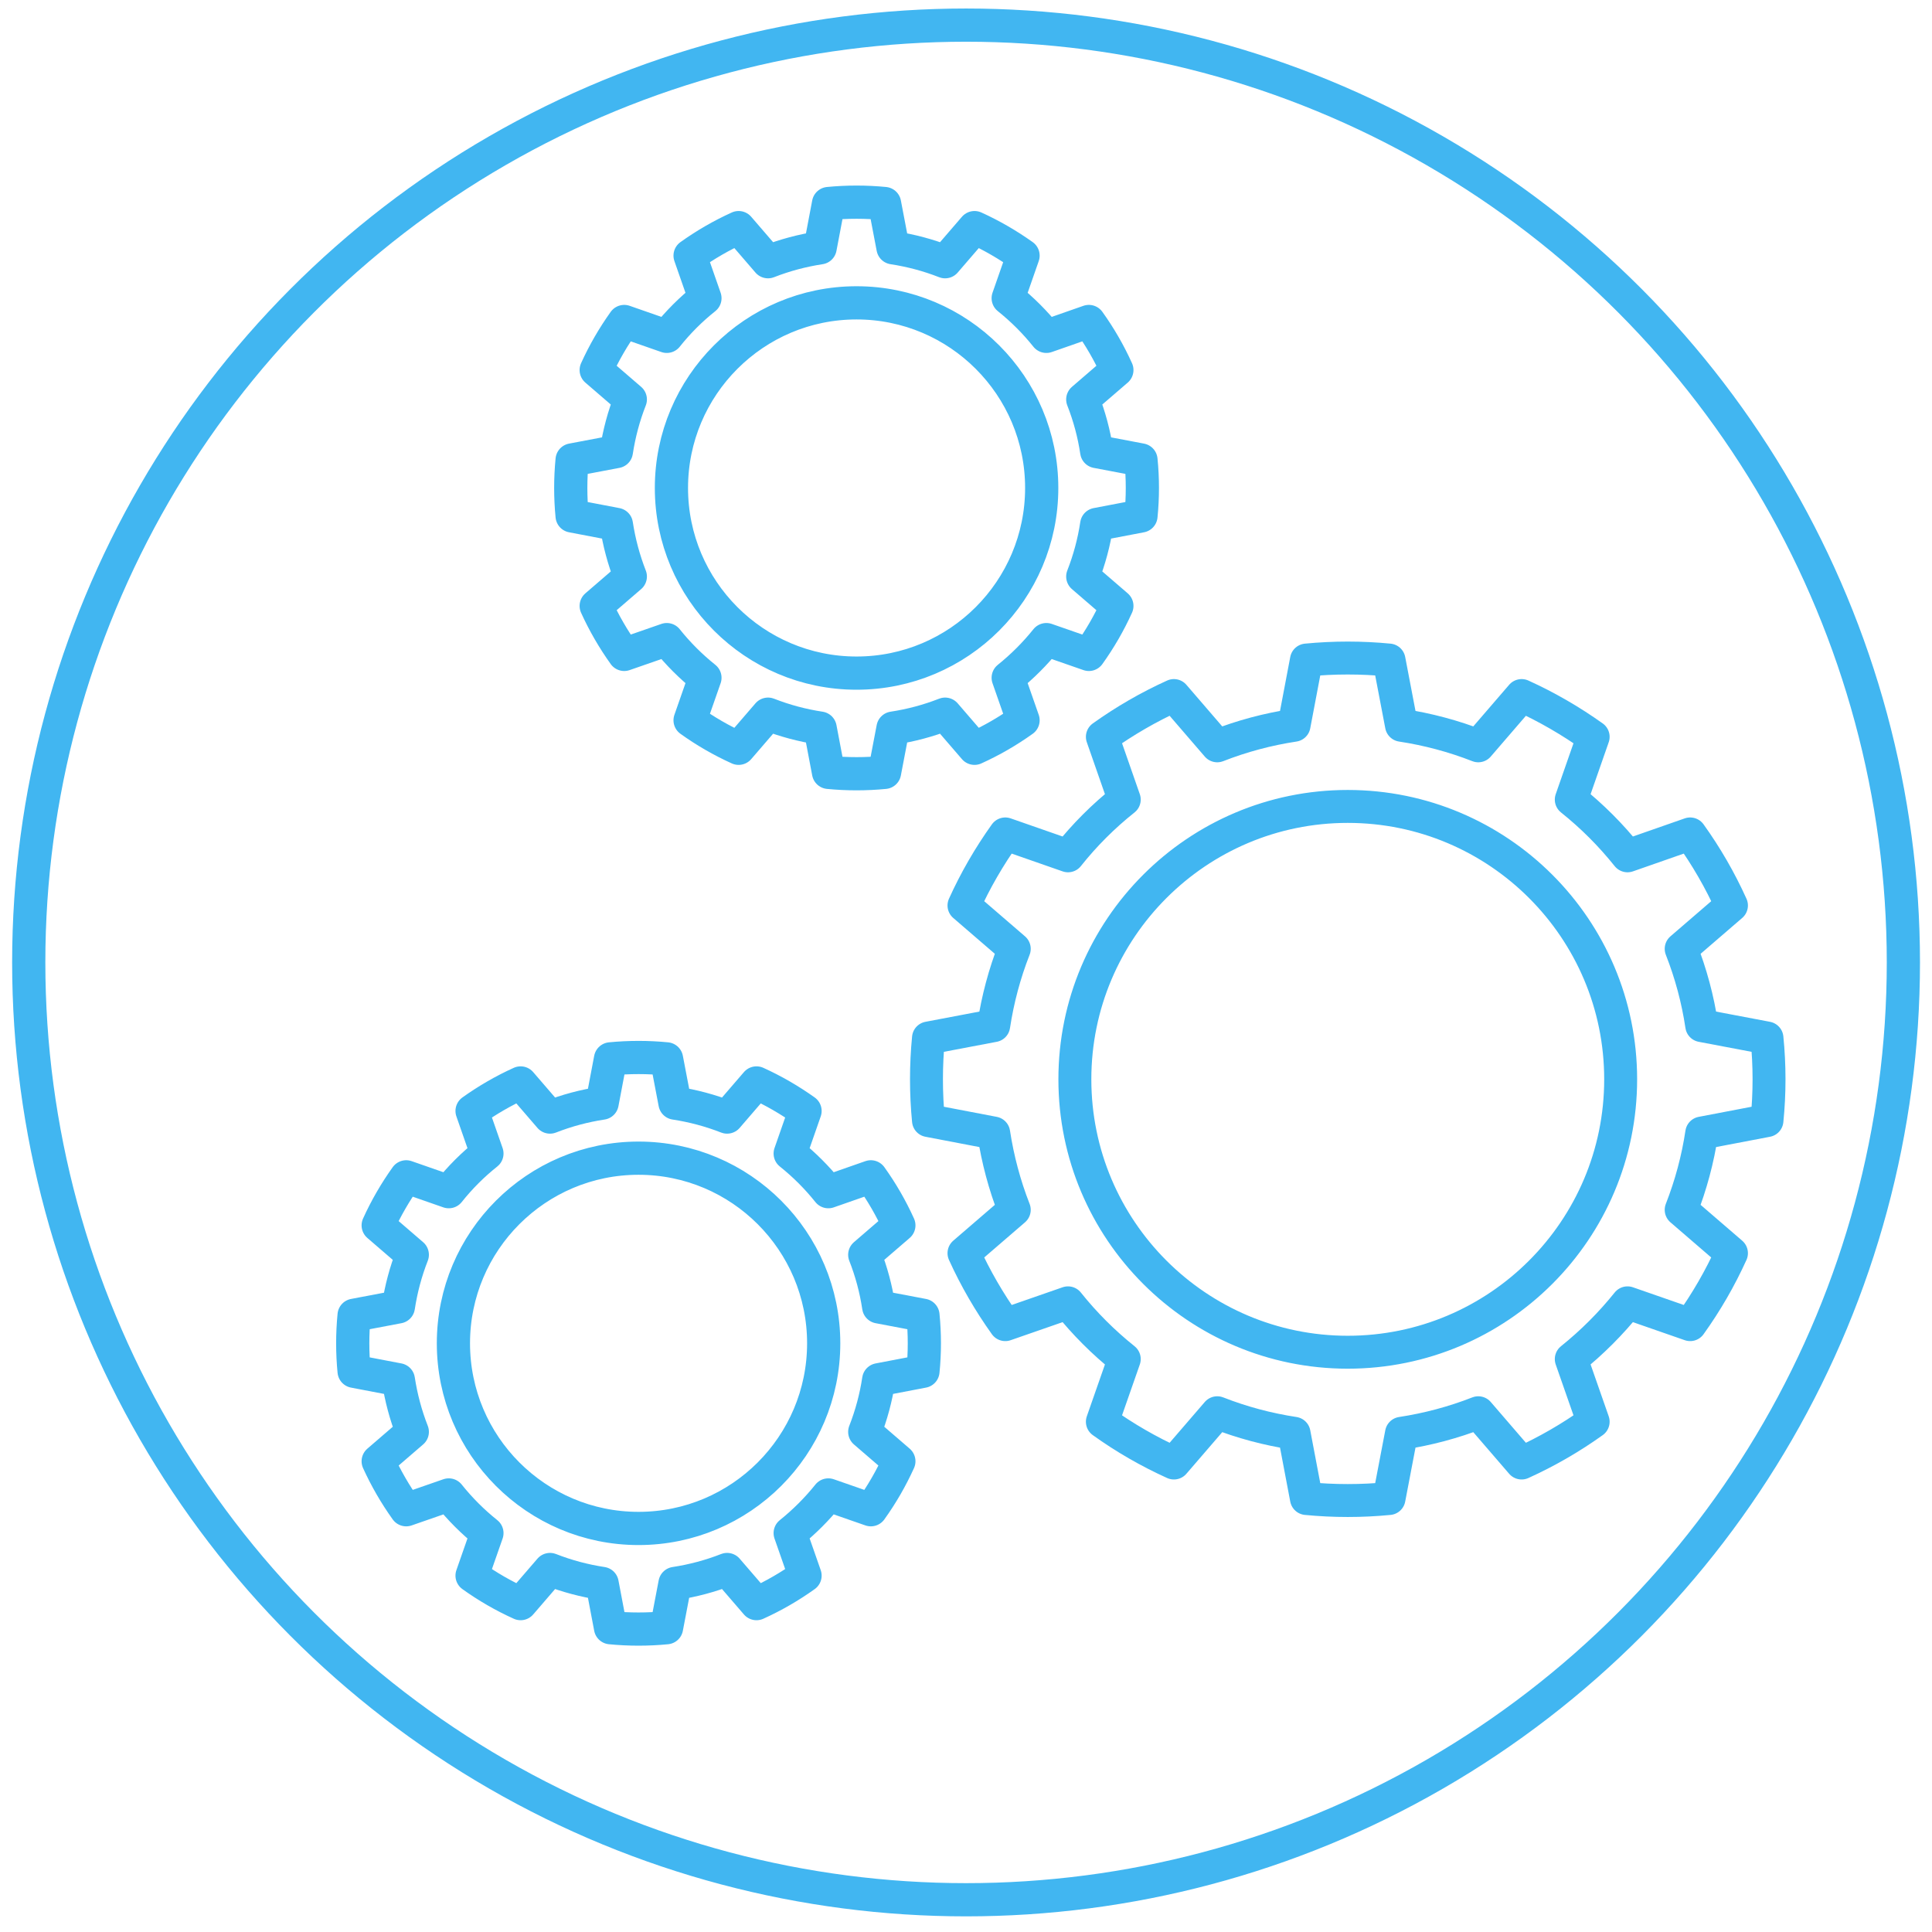 <?xml version="1.0" encoding="UTF-8" standalone="no"?>
<!DOCTYPE svg PUBLIC "-//W3C//DTD SVG 1.1//EN" "http://www.w3.org/Graphics/SVG/1.1/DTD/svg11.dtd">
<svg width="100%" height="100%" viewBox="0 0 32 32" version="1.1" xmlns="http://www.w3.org/2000/svg" xmlns:xlink="http://www.w3.org/1999/xlink" xml:space="preserve" style="fill-rule:evenodd;clip-rule:evenodd;stroke-linejoin:round;stroke-miterlimit:1.414;">
    <g id="courtesycar">
        <circle id="bg-courtesycar" cx="16.001" cy="15.941" r="15.525" style="fill:none;stroke:rgb(65,182,241);stroke-width:0.55px;"/>
    </g>
    <g transform="matrix(1,0,0,1,1.629,-2.098)">
        <path d="M13.022,5.469C12.714,5.439 12.403,5.439 12.094,5.469L11.955,6.202C11.659,6.247 11.37,6.324 11.092,6.433L10.605,5.868C10.322,5.996 10.053,6.152 9.801,6.332L10.047,7.037C9.813,7.223 9.601,7.435 9.415,7.669L8.71,7.423C8.53,7.675 8.374,7.944 8.246,8.227L8.811,8.714C8.702,8.992 8.625,9.281 8.58,9.577L7.847,9.716C7.817,10.025 7.817,10.336 7.847,10.644L8.58,10.784C8.625,11.079 8.702,11.368 8.811,11.647L8.246,12.134C8.374,12.416 8.53,12.685 8.71,12.937L9.415,12.692C9.601,12.925 9.813,13.137 10.047,13.324L9.801,14.028C10.053,14.209 10.322,14.364 10.605,14.492L11.092,13.927C11.37,14.036 11.659,14.113 11.955,14.158L12.094,14.891C12.403,14.921 12.714,14.921 13.022,14.891L13.162,14.158C13.457,14.113 13.747,14.036 14.025,13.927L14.512,14.492C14.794,14.364 15.063,14.209 15.316,14.028L15.07,13.324C15.303,13.137 15.515,12.925 15.702,12.692L16.406,12.937C16.587,12.685 16.742,12.416 16.87,12.134L16.305,11.647C16.414,11.368 16.492,11.079 16.536,10.784L17.269,10.644C17.3,10.336 17.3,10.025 17.269,9.716L16.536,9.577C16.492,9.281 16.414,8.992 16.305,8.714L16.87,8.227C16.742,7.944 16.587,7.675 16.406,7.423L15.702,7.669C15.515,7.435 15.303,7.223 15.07,7.037L15.316,6.332C15.063,6.152 14.794,5.996 14.512,5.868L14.025,6.433C13.747,6.324 13.457,6.247 13.162,6.202L13.022,5.469ZM12.558,7.114C14.251,7.114 15.625,8.488 15.625,10.18C15.625,11.873 14.251,13.247 12.558,13.247C10.866,13.247 9.492,11.873 9.492,10.18C9.492,8.488 10.866,7.114 12.558,7.114Z" style="fill:none;stroke:rgb(65,182,241);stroke-width:0.55px;stroke-linecap:round;stroke-miterlimit:1.5;"/>
    </g>
    <g transform="matrix(1,0,0,1,-1.982,12.069)">
        <path d="M13.022,5.469C12.714,5.439 12.403,5.439 12.094,5.469L11.955,6.202C11.659,6.247 11.37,6.324 11.092,6.433L10.605,5.868C10.322,5.996 10.053,6.152 9.801,6.332L10.047,7.037C9.813,7.223 9.601,7.435 9.415,7.669L8.71,7.423C8.53,7.675 8.374,7.944 8.246,8.227L8.811,8.714C8.702,8.992 8.625,9.281 8.58,9.577L7.847,9.716C7.817,10.025 7.817,10.336 7.847,10.644L8.58,10.784C8.625,11.079 8.702,11.368 8.811,11.647L8.246,12.134C8.374,12.416 8.53,12.685 8.71,12.937L9.415,12.692C9.601,12.925 9.813,13.137 10.047,13.324L9.801,14.028C10.053,14.209 10.322,14.364 10.605,14.492L11.092,13.927C11.37,14.036 11.659,14.113 11.955,14.158L12.094,14.891C12.403,14.921 12.714,14.921 13.022,14.891L13.162,14.158C13.457,14.113 13.747,14.036 14.025,13.927L14.512,14.492C14.794,14.364 15.063,14.209 15.316,14.028L15.07,13.324C15.303,13.137 15.515,12.925 15.702,12.692L16.406,12.937C16.587,12.685 16.742,12.416 16.87,12.134L16.305,11.647C16.414,11.368 16.492,11.079 16.536,10.784L17.269,10.644C17.3,10.336 17.3,10.025 17.269,9.716L16.536,9.577C16.492,9.281 16.414,8.992 16.305,8.714L16.87,8.227C16.742,7.944 16.587,7.675 16.406,7.423L15.702,7.669C15.515,7.435 15.303,7.223 15.07,7.037L15.316,6.332C15.063,6.152 14.794,5.996 14.512,5.868L14.025,6.433C13.747,6.324 13.457,6.247 13.162,6.202L13.022,5.469ZM12.558,7.114C14.251,7.114 15.625,8.488 15.625,10.18C15.625,11.873 14.251,13.247 12.558,13.247C10.866,13.247 9.492,11.873 9.492,10.18C9.492,8.488 10.866,7.114 12.558,7.114Z" style="fill:none;stroke:rgb(65,182,241);stroke-width:0.55px;stroke-linecap:round;stroke-miterlimit:1.5;"/>
    </g>
    <g transform="matrix(1.474,0,0,1.474,3.812,2.871)">
        <path d="M13.022,5.469C12.714,5.439 12.403,5.439 12.094,5.469L11.955,6.202C11.659,6.247 11.37,6.324 11.092,6.433L10.605,5.868C10.322,5.996 10.053,6.152 9.801,6.332L10.047,7.037C9.813,7.223 9.601,7.435 9.415,7.669L8.71,7.423C8.53,7.675 8.374,7.944 8.246,8.227L8.811,8.714C8.702,8.992 8.625,9.281 8.58,9.577L7.847,9.716C7.817,10.025 7.817,10.336 7.847,10.644L8.58,10.784C8.625,11.079 8.702,11.368 8.811,11.647L8.246,12.134C8.374,12.416 8.53,12.685 8.71,12.937L9.415,12.692C9.601,12.925 9.813,13.137 10.047,13.324L9.801,14.028C10.053,14.209 10.322,14.364 10.605,14.492L11.092,13.927C11.37,14.036 11.659,14.113 11.955,14.158L12.094,14.891C12.403,14.921 12.714,14.921 13.022,14.891L13.162,14.158C13.457,14.113 13.747,14.036 14.025,13.927L14.512,14.492C14.794,14.364 15.063,14.209 15.316,14.028L15.07,13.324C15.303,13.137 15.515,12.925 15.702,12.692L16.406,12.937C16.587,12.685 16.742,12.416 16.87,12.134L16.305,11.647C16.414,11.368 16.492,11.079 16.536,10.784L17.269,10.644C17.3,10.336 17.3,10.025 17.269,9.716L16.536,9.577C16.492,9.281 16.414,8.992 16.305,8.714L16.87,8.227C16.742,7.944 16.587,7.675 16.406,7.423L15.702,7.669C15.515,7.435 15.303,7.223 15.07,7.037L15.316,6.332C15.063,6.152 14.794,5.996 14.512,5.868L14.025,6.433C13.747,6.324 13.457,6.247 13.162,6.202L13.022,5.469ZM12.558,7.114C14.251,7.114 15.625,8.488 15.625,10.18C15.625,11.873 14.251,13.247 12.558,13.247C10.866,13.247 9.492,11.873 9.492,10.18C9.492,8.488 10.866,7.114 12.558,7.114Z" style="fill:none;stroke:rgb(65,182,241);stroke-width:0.37px;stroke-linecap:round;stroke-miterlimit:1.5;"/>
    </g>
</svg>
